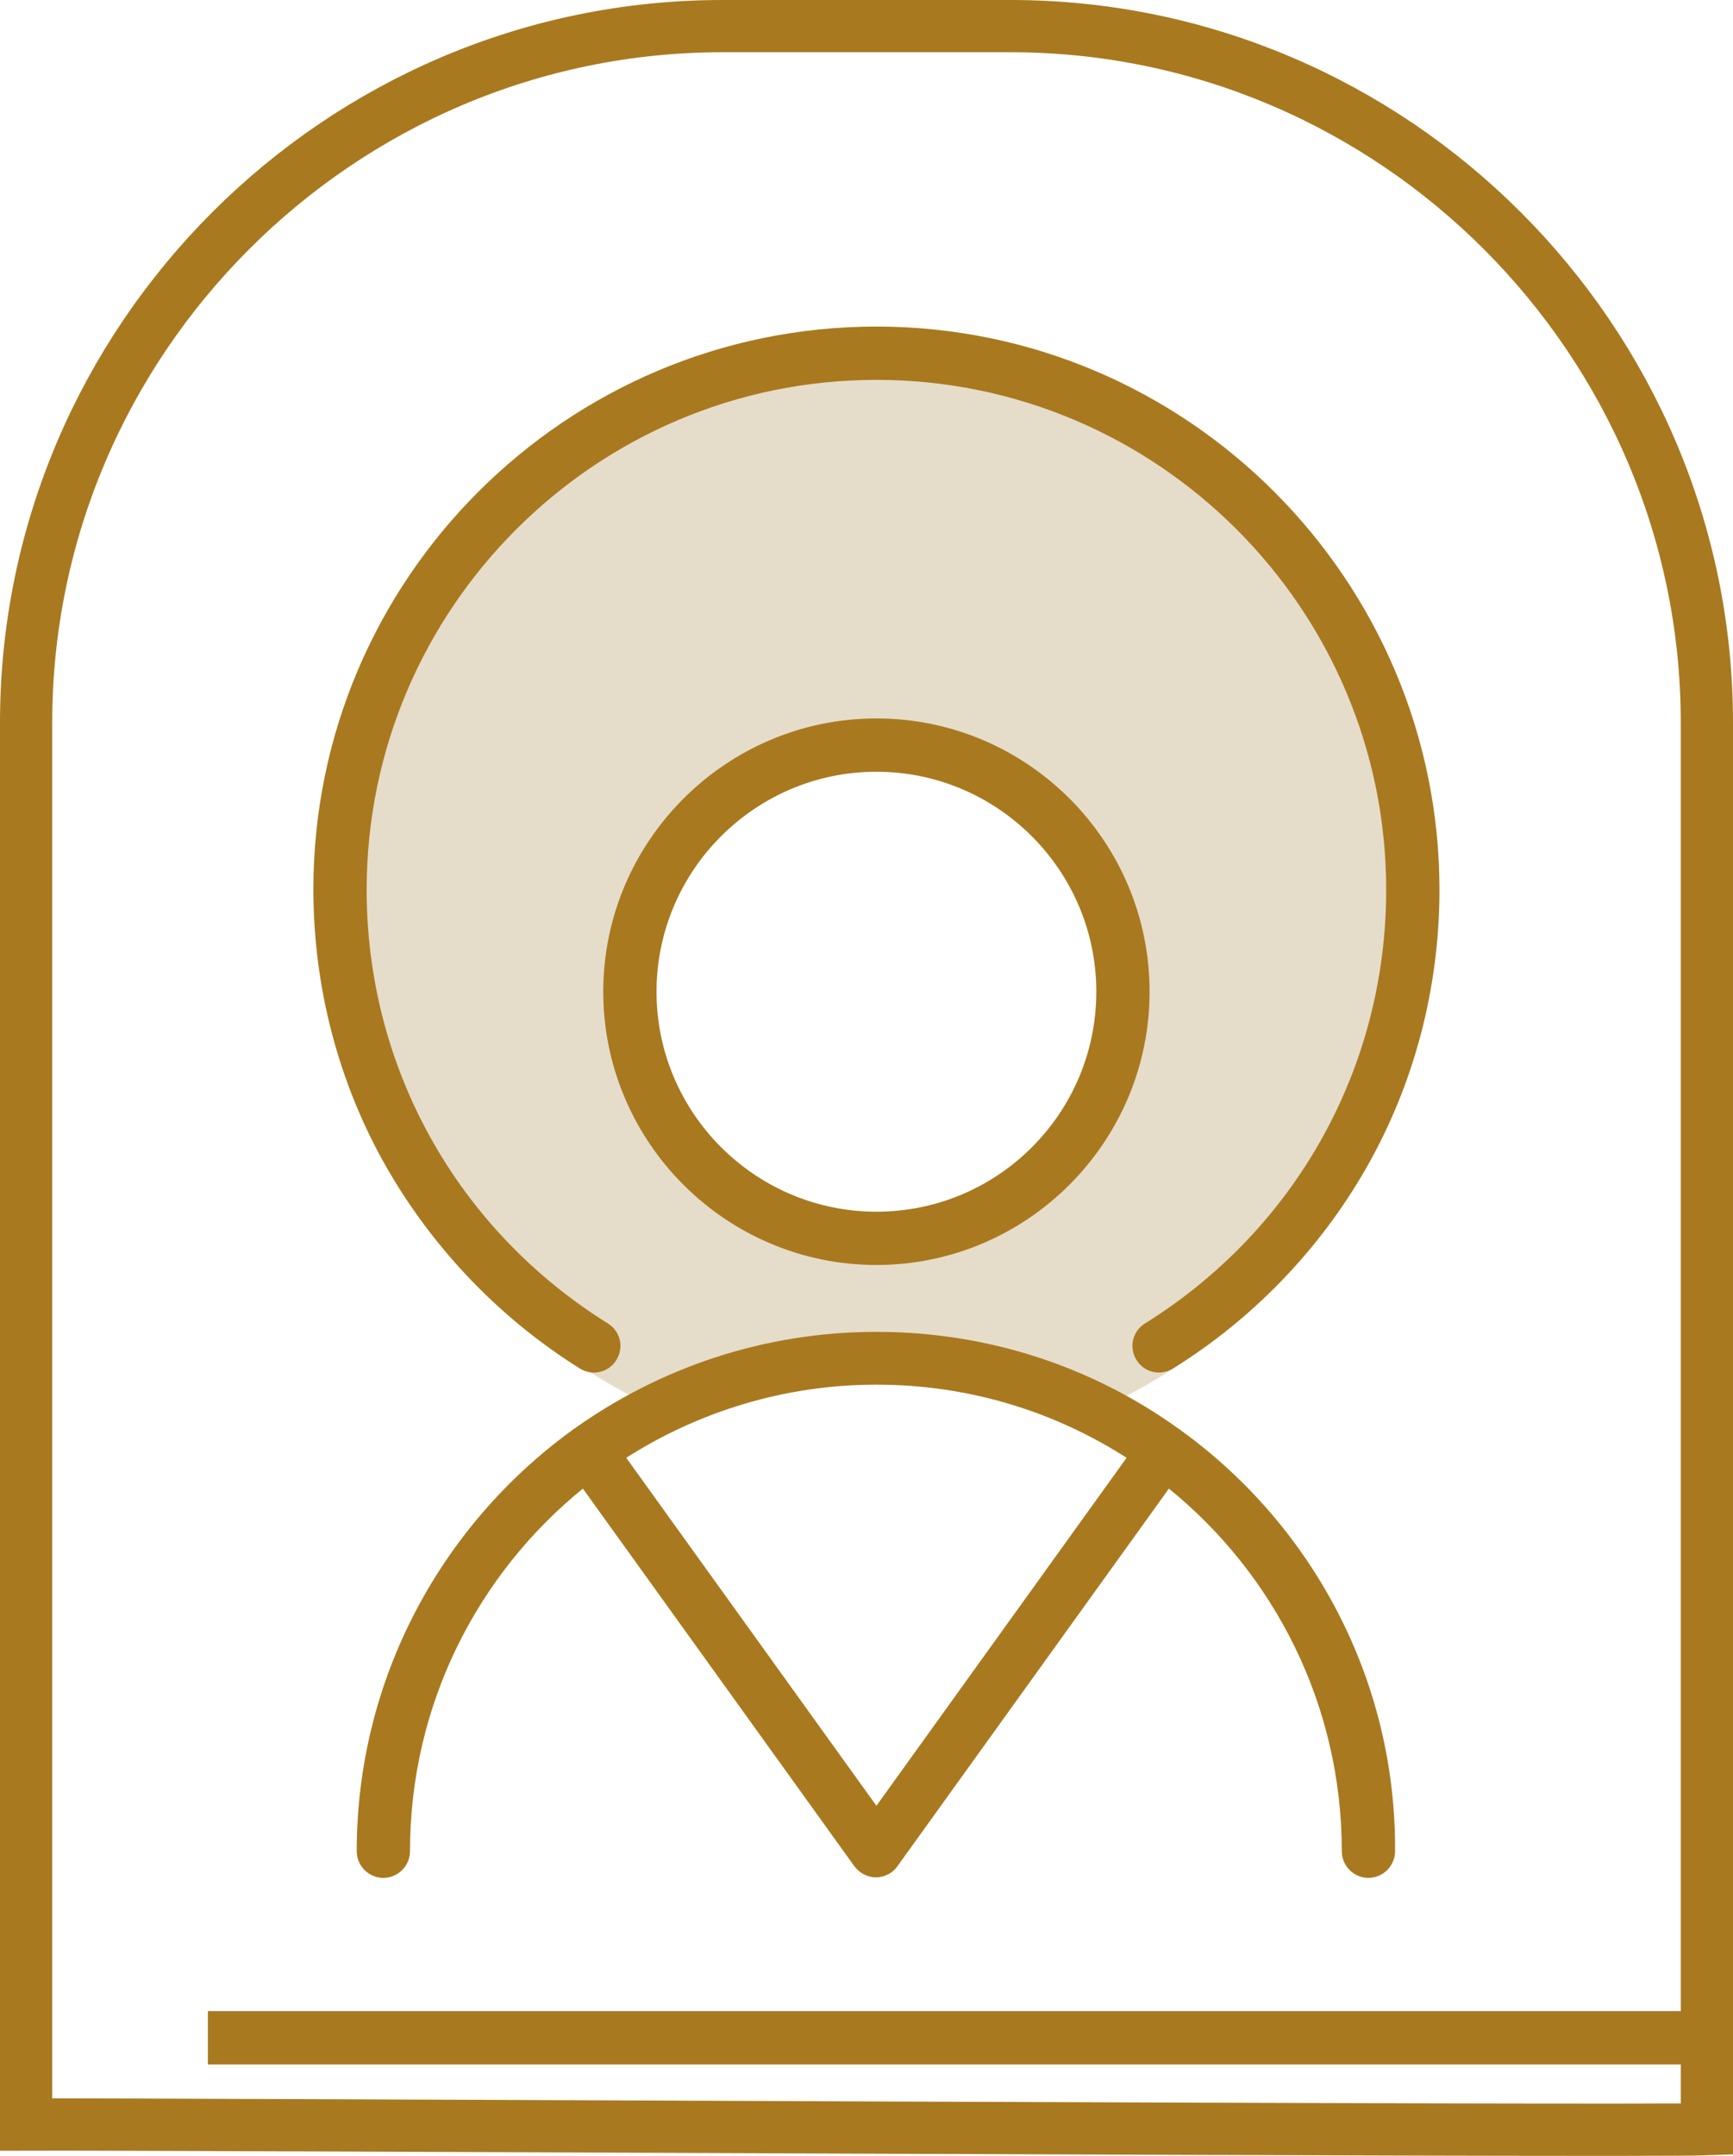 <?xml version="1.0" encoding="utf-8"?>
<!-- Generator: Adobe Illustrator 19.0.1, SVG Export Plug-In . SVG Version: 6.00 Build 0)  -->
<svg version="1.1" id="Capa_1" xmlns="http://www.w3.org/2000/svg" xmlns:xlink="http://www.w3.org/1999/xlink" x="0px" y="0px"
	 width="331.8px" height="412.6px" viewBox="-48.3 97.7 331.8 412.6" style="enable-background:new -48.3 97.7 331.8 412.6;"
	 xml:space="preserve">
<style type="text/css">
	.st0{fill:#E6DCCA;}
	.st1{fill:#A97920;}
	.st2{fill:none;stroke:#A97920;stroke-width:10;stroke-miterlimit:10;}
</style>
<g>
	<path class="st0" d="M142.7,283.6"/>
	<path class="st0" d="M119.9,162C62,162,15,210,15,269.2c0,45.8,28.1,84.8,67.6,100.2c11.3-4.5,22.5-9,34.9-9
		c14.1,0,27.6,5.3,41.8,5.3c1.5,0,2.7,0.6,3.5,1.4c36.6-16.8,62-54.3,62-97.9C224.8,210,177.8,162,119.9,162z M168.5,292.2
		c-1.4,19.4-14.9,40.4-34.3,44.9c-17.7,4.1-40.5-1.8-53.3-15c-14.8-15.3-13.8-39.4-2-56.3c5.8-8.3,14.3-15.2,23.8-18.5
		c8.3-3,17.4-2.9,26.2-2.8c1.1-1.5,3-2.5,5.3-1.9C156.2,248.1,170.2,269.1,168.5,292.2z"/>
	<g>
		<g>
			<path class="st1" d="M62.7,359.6c0.8,0.5,1.8,0.8,2.7,0.8c1.7,0,3.4-0.9,4.3-2.4c1.5-2.4,0.8-5.5-1.6-7c-28.9-18-46.2-49-46.2-83
				c0-53.8,43.8-97.6,97.6-97.6s97.6,43.8,97.6,97.6c0,34-17.3,65-46.2,83c-2.4,1.5-3.1,4.6-1.6,7c1.5,2.4,4.6,3.1,7,1.6
				c15.3-9.5,28.1-22.8,37-38.4c9.2-16.1,14-34.5,14-53.2c0-59.4-48.4-107.8-107.8-107.8S11.7,208.5,11.7,267.9
				c0,18.7,4.8,37.1,14,53.2C34.7,336.8,47.5,350.1,62.7,359.6z"/>
			<path class="st1" d="M119.5,235.2c-28.8,0-52.3,23.5-52.3,52.3c0,28.8,23.5,52.3,52.3,52.3s52.3-23.5,52.3-52.3
				C171.8,258.7,148.4,235.2,119.5,235.2z M119.5,329.6c-23.2,0-42.1-18.9-42.1-42.1s18.9-42.1,42.1-42.1s42.1,18.9,42.1,42.1
				S142.8,329.6,119.5,329.6z"/>
			<path class="st1" d="M178,371.6c-0.1-0.1-0.3-0.2-0.4-0.3c-0.1-0.1-0.2-0.1-0.3-0.2c-16.3-11.7-36.2-18.5-57.8-18.5
				s-41.5,6.9-57.8,18.5c-0.1,0.1-0.2,0.1-0.3,0.2c-0.1,0.1-0.3,0.2-0.4,0.3c-24.8,18.1-41,47.4-41,80.4c0,2.8,2.3,5.1,5.1,5.1
				s5.1-2.3,5.1-5.1c0-28,12.9-53,33.1-69.4l52,72.3c1,1.3,2.5,2.1,4.1,2.1c1.6,0,3.2-0.8,4.1-2.1l52-72.3
				c20.2,16.4,33.1,41.4,33.1,69.4c0,2.8,2.3,5.1,5.1,5.1s5.1-2.3,5.1-5.1C219,419.1,202.9,389.7,178,371.6z M119.5,443.3
				l-47.9-66.6c13.8-8.8,30.3-14,47.9-14c17.6,0,34,5.1,47.9,14L119.5,443.3z"/>
		</g>
	</g>
	<rect x="-8.5" y="482.6" class="st1" width="292" height="10.2"/>
	<path class="st2" d="M-43.3,504.3V236c0-73.3,60-133.3,133.3-133.3h55.2c73.3,0,133.3,60,133.3,133.3v269.2
		C264.5,505.7-18.1,504.2-43.3,504.3z"/>
</g>
</svg>
